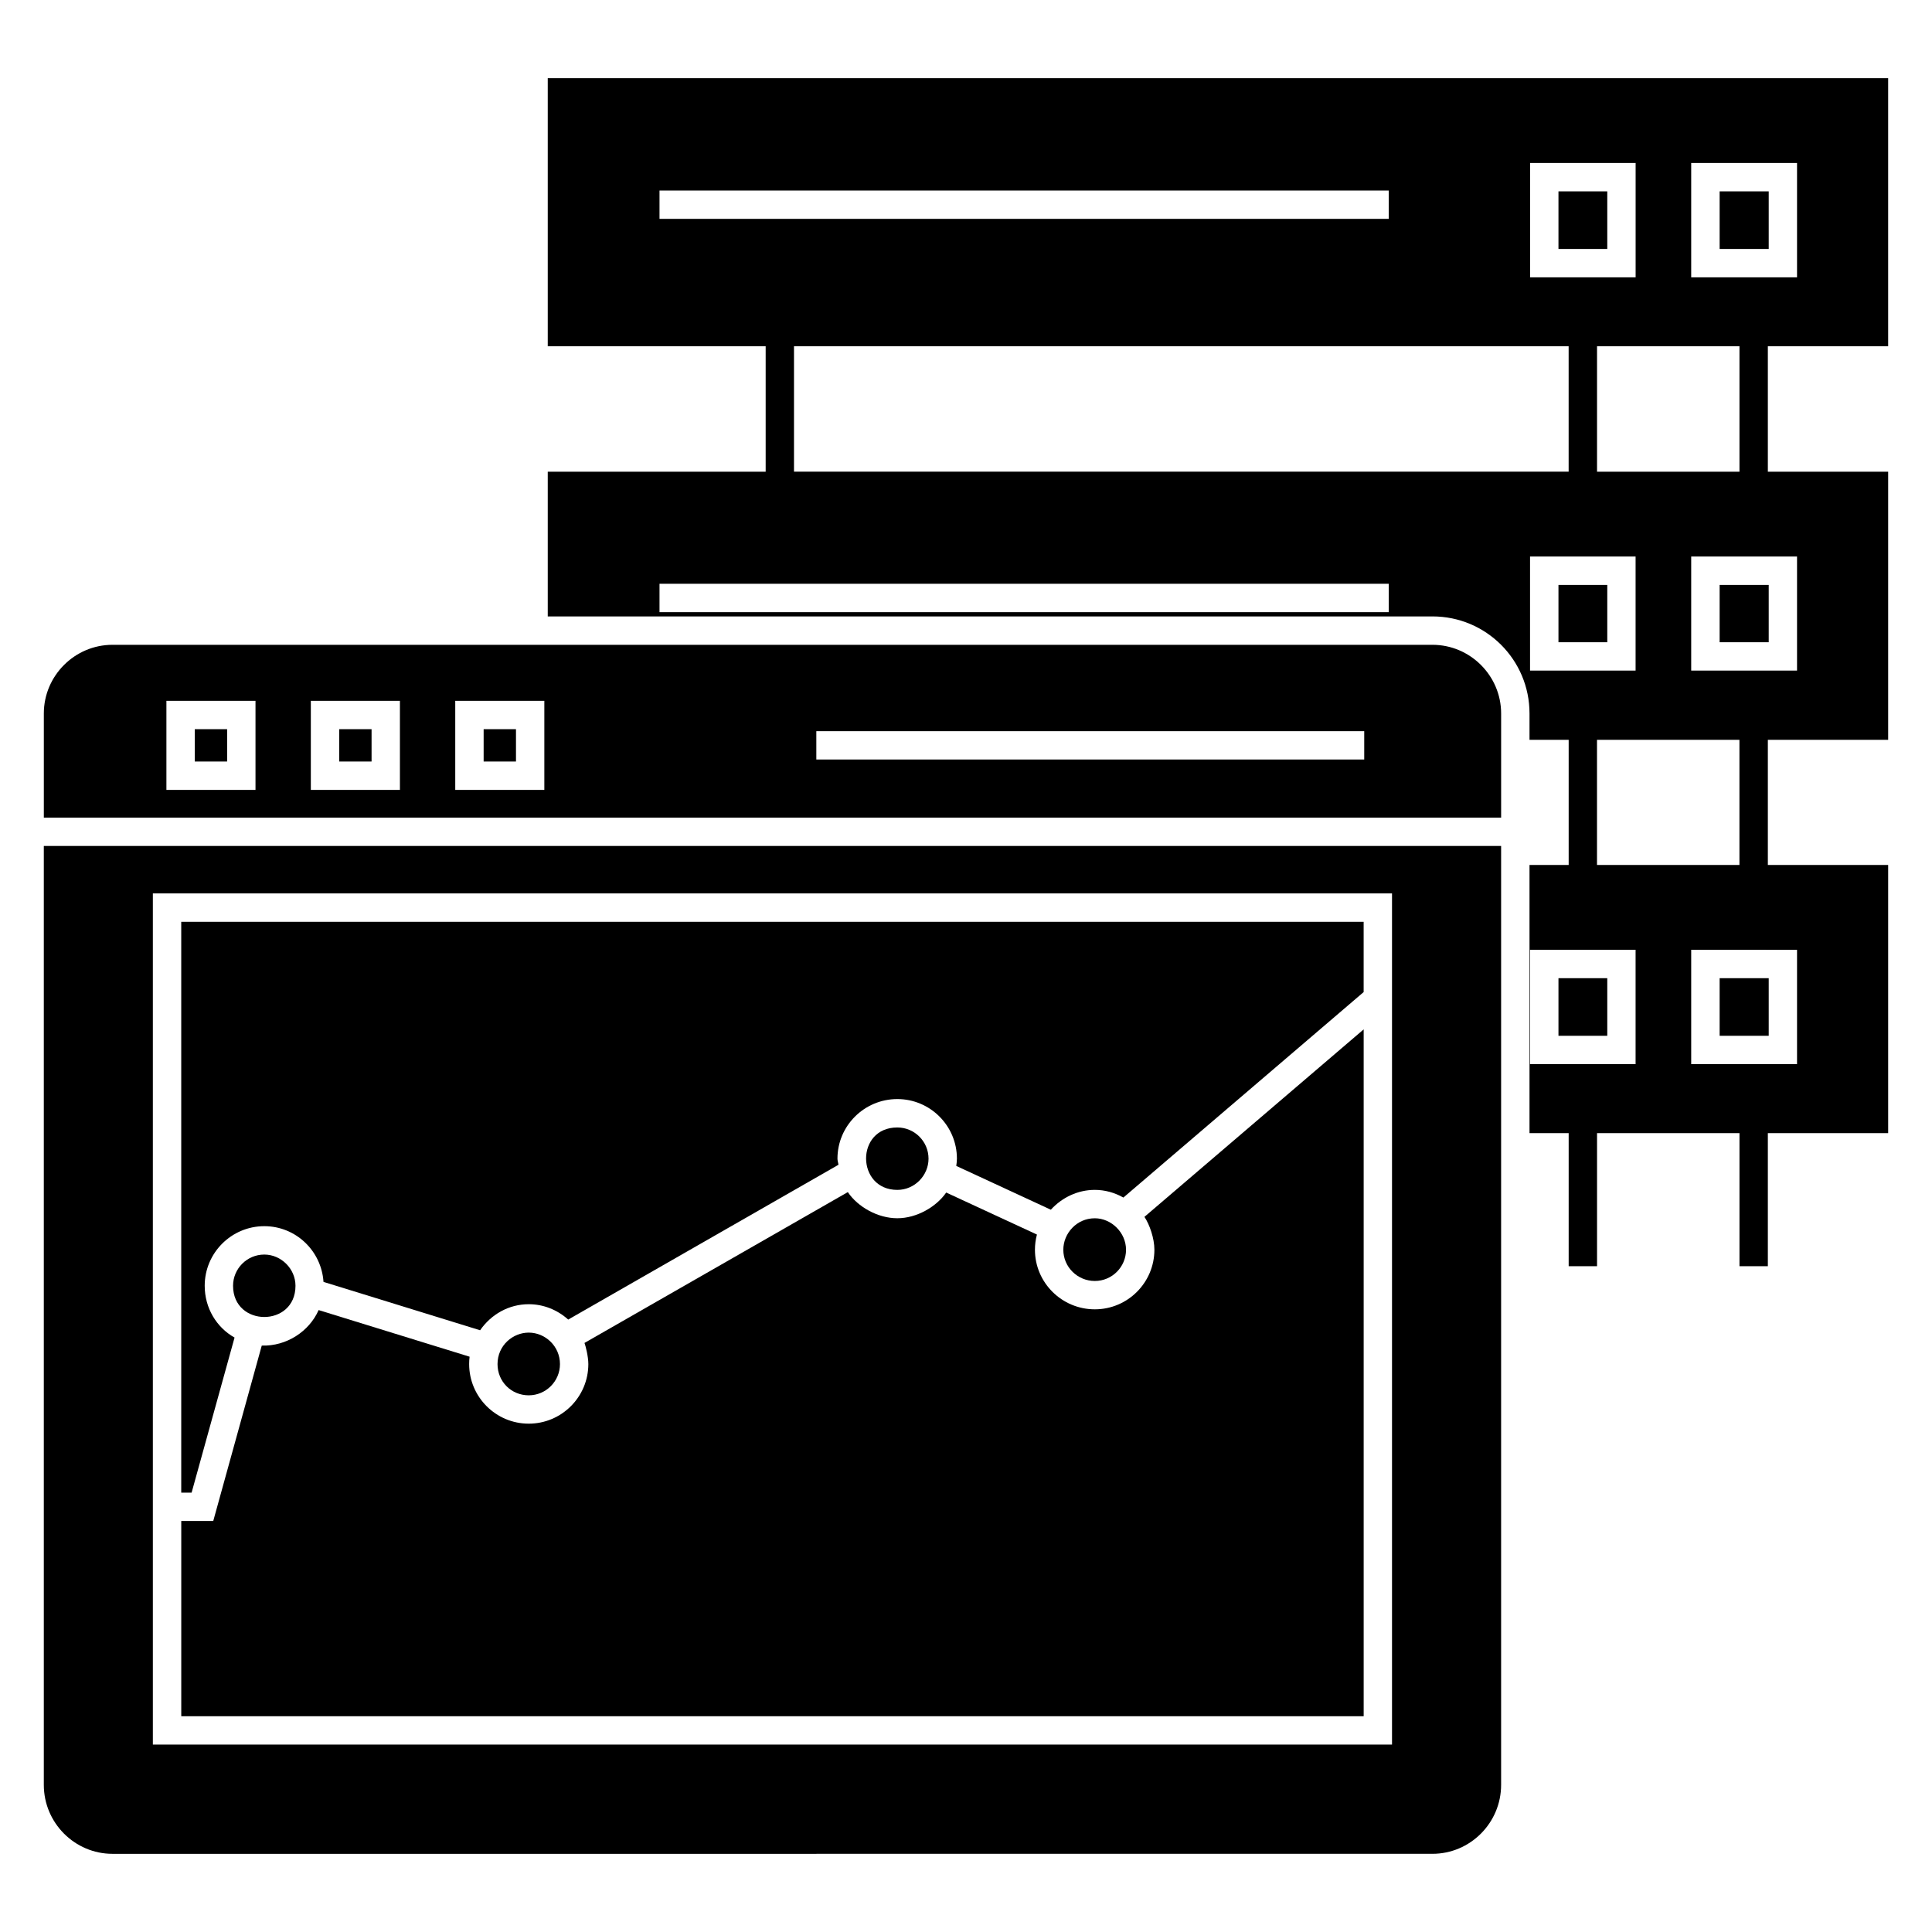 <?xml version="1.0" encoding="UTF-8"?>
<!-- Uploaded to: SVG Repo, www.svgrepo.com, Generator: SVG Repo Mixer Tools -->
<svg fill="#000000" width="800px" height="800px" version="1.1" viewBox="144 144 512 512" xmlns="http://www.w3.org/2000/svg">
 <g>
  <path d="m599.72 194.71h13.008v15.266h-13.008z"/>
  <path d="m557.01 194.71h12.934v15.266h-12.934z"/>
  <path d="m557.01 299.01h12.934v15.191h-12.934z"/>
  <path d="m599.72 299.01h13.008v15.191h-13.008z"/>
  <path d="m599.72 403.23h13.008v15.266h-13.008z"/>
  <path d="m557.01 403.23h12.934v15.266h-12.934z"/>
  <path d="m644.38 235.77v-71.062h-355.22v71.059l57.75 0.004v33.234h-57.75v38.352h234.46c14.211 0 25.715 11.504 25.715 25.715v6.992h10.379v33.164h-10.379v71.059h10.379v35.266h7.519v-35.266h37.746v35.266h7.519v-35.266h31.883v-71.059h-31.883v-33.164h31.883v-71.059h-31.883v-33.234zm-94.895-48.578h27.973v30.305h-27.973zm55.492 48.578v33.234h-37.746v-33.234zm-286.2-33.766v-7.519h193.25v7.519zm193.25 104.22h-193.25v-7.519h193.25zm-157.61-37.223v-33.234h205.29v33.234zm195.06 52.711v-30.23h27.973v30.23zm55.492 18.348v33.164h-37.746v-33.164zm-27.52 85.949h-27.973v-30.305h27.973zm42.785-30.301v30.305l-28.047-0.004v-30.305zm0-104.22v30.23l-28.047-0.004v-30.23zm-28.047-73.992v-30.305h28.047v30.305z"/>
  <path d="m272.17 337.24h8.57v8.57h-8.57z"/>
  <path d="m523.62 314.88h-349.81c-10 0-18.195 8.195-18.195 18.195v27.598h386.2v-27.598c0-10-8.195-18.195-18.195-18.195zm-311.91 38.449h-23.609v-23.609h23.609zm38.273 0h-23.609v-23.609h23.609zm38.273 0h-23.609v-23.609h23.609zm217.28-8.047h-145.2v-7.519h145.2z"/>
  <path d="m233.9 337.24h8.57v8.57h-8.57z"/>
  <path d="m195.62 337.24h8.57v8.57h-8.57z"/>
  <path d="m275.85 505.5c0 4.637 3.637 8.273 8.27 8.273 4.559 0 8.277-3.711 8.277-8.273 0-4.758-3.906-8.344-8.277-8.344-4.172-0.004-8.27 3.359-8.27 8.344z"/>
  <path d="m214.04 476.47c-4.559 0-8.277 3.711-8.277 8.273 0 11.004 16.543 11.055 16.543 0 0.004-4.484-3.785-8.273-8.266-8.273z"/>
  <path d="m447.29 466.48c1.352 2.027 2.637 5.672 2.637 8.711 0 8.711-7.078 15.793-15.789 15.793-8.754 0-15.867-7.082-15.867-15.793 0-1.355 0.18-2.707 0.527-4.019v-0.004l-24.043-11.133c-2.609 3.773-7.793 6.812-12.953 6.812-5.172 0-10.469-2.988-13.121-6.926l-69.785 39.973c0.293 0.77 1.02 3.566 1.02 5.598 0 8.711-7.086 15.793-15.797 15.793-8.711 0-15.789-7.082-15.789-15.793 0-0.652 0.035-1.309 0.117-1.953l-40.008-12.355c-2.492 5.652-8.504 9.617-15.07 9.41l-12.855 46.484h-8.477v51.738h313.35v-182.02z"/>
  <path d="m381.8 442.79c-11.145 0-10.93 16.543 0 16.543 4.606 0 8.27-3.832 8.27-8.273 0-4.559-3.707-8.27-8.27-8.27z"/>
  <path d="m194.78 539.56 11.379-41.09c-4.773-2.68-7.91-7.824-7.91-13.727 0-8.711 7.086-15.793 15.797-15.793 8.355 0 15.145 6.543 15.684 14.766l41.504 12.816c2.941-4.238 7.633-6.902 12.891-6.902 3.894 0 7.551 1.473 10.461 4.07l71.617-41.023c-0.062-0.551-0.266-1.074-0.266-1.621 0-8.711 7.117-15.793 15.867-15.793 8.711 0 15.789 7.082 15.789 15.793 0 0.676-0.094 1.293-0.172 1.926l25.062 11.605c2.992-3.273 7.18-5.258 11.656-5.258 2.672 0 5.262 0.73 7.57 2.035l63.672-54.457v-18.625l-313.35-0.004v151.28z"/>
  <path d="m425.79 475.2c0 4.559 3.746 8.273 8.348 8.273 4.559 0 8.27-3.711 8.27-8.273s-3.898-8.344-8.27-8.344c-4.844-0.004-8.348 4.031-8.348 8.344z"/>
  <path d="m155.61 368.19v248.82c0 10.074 8.195 18.273 18.195 18.273l349.81-0.004c10 0 18.195-8.195 18.195-18.273v-248.82zm357.29 238.14h-328.39v-225.57h328.39z"/>
 </g>
</svg>